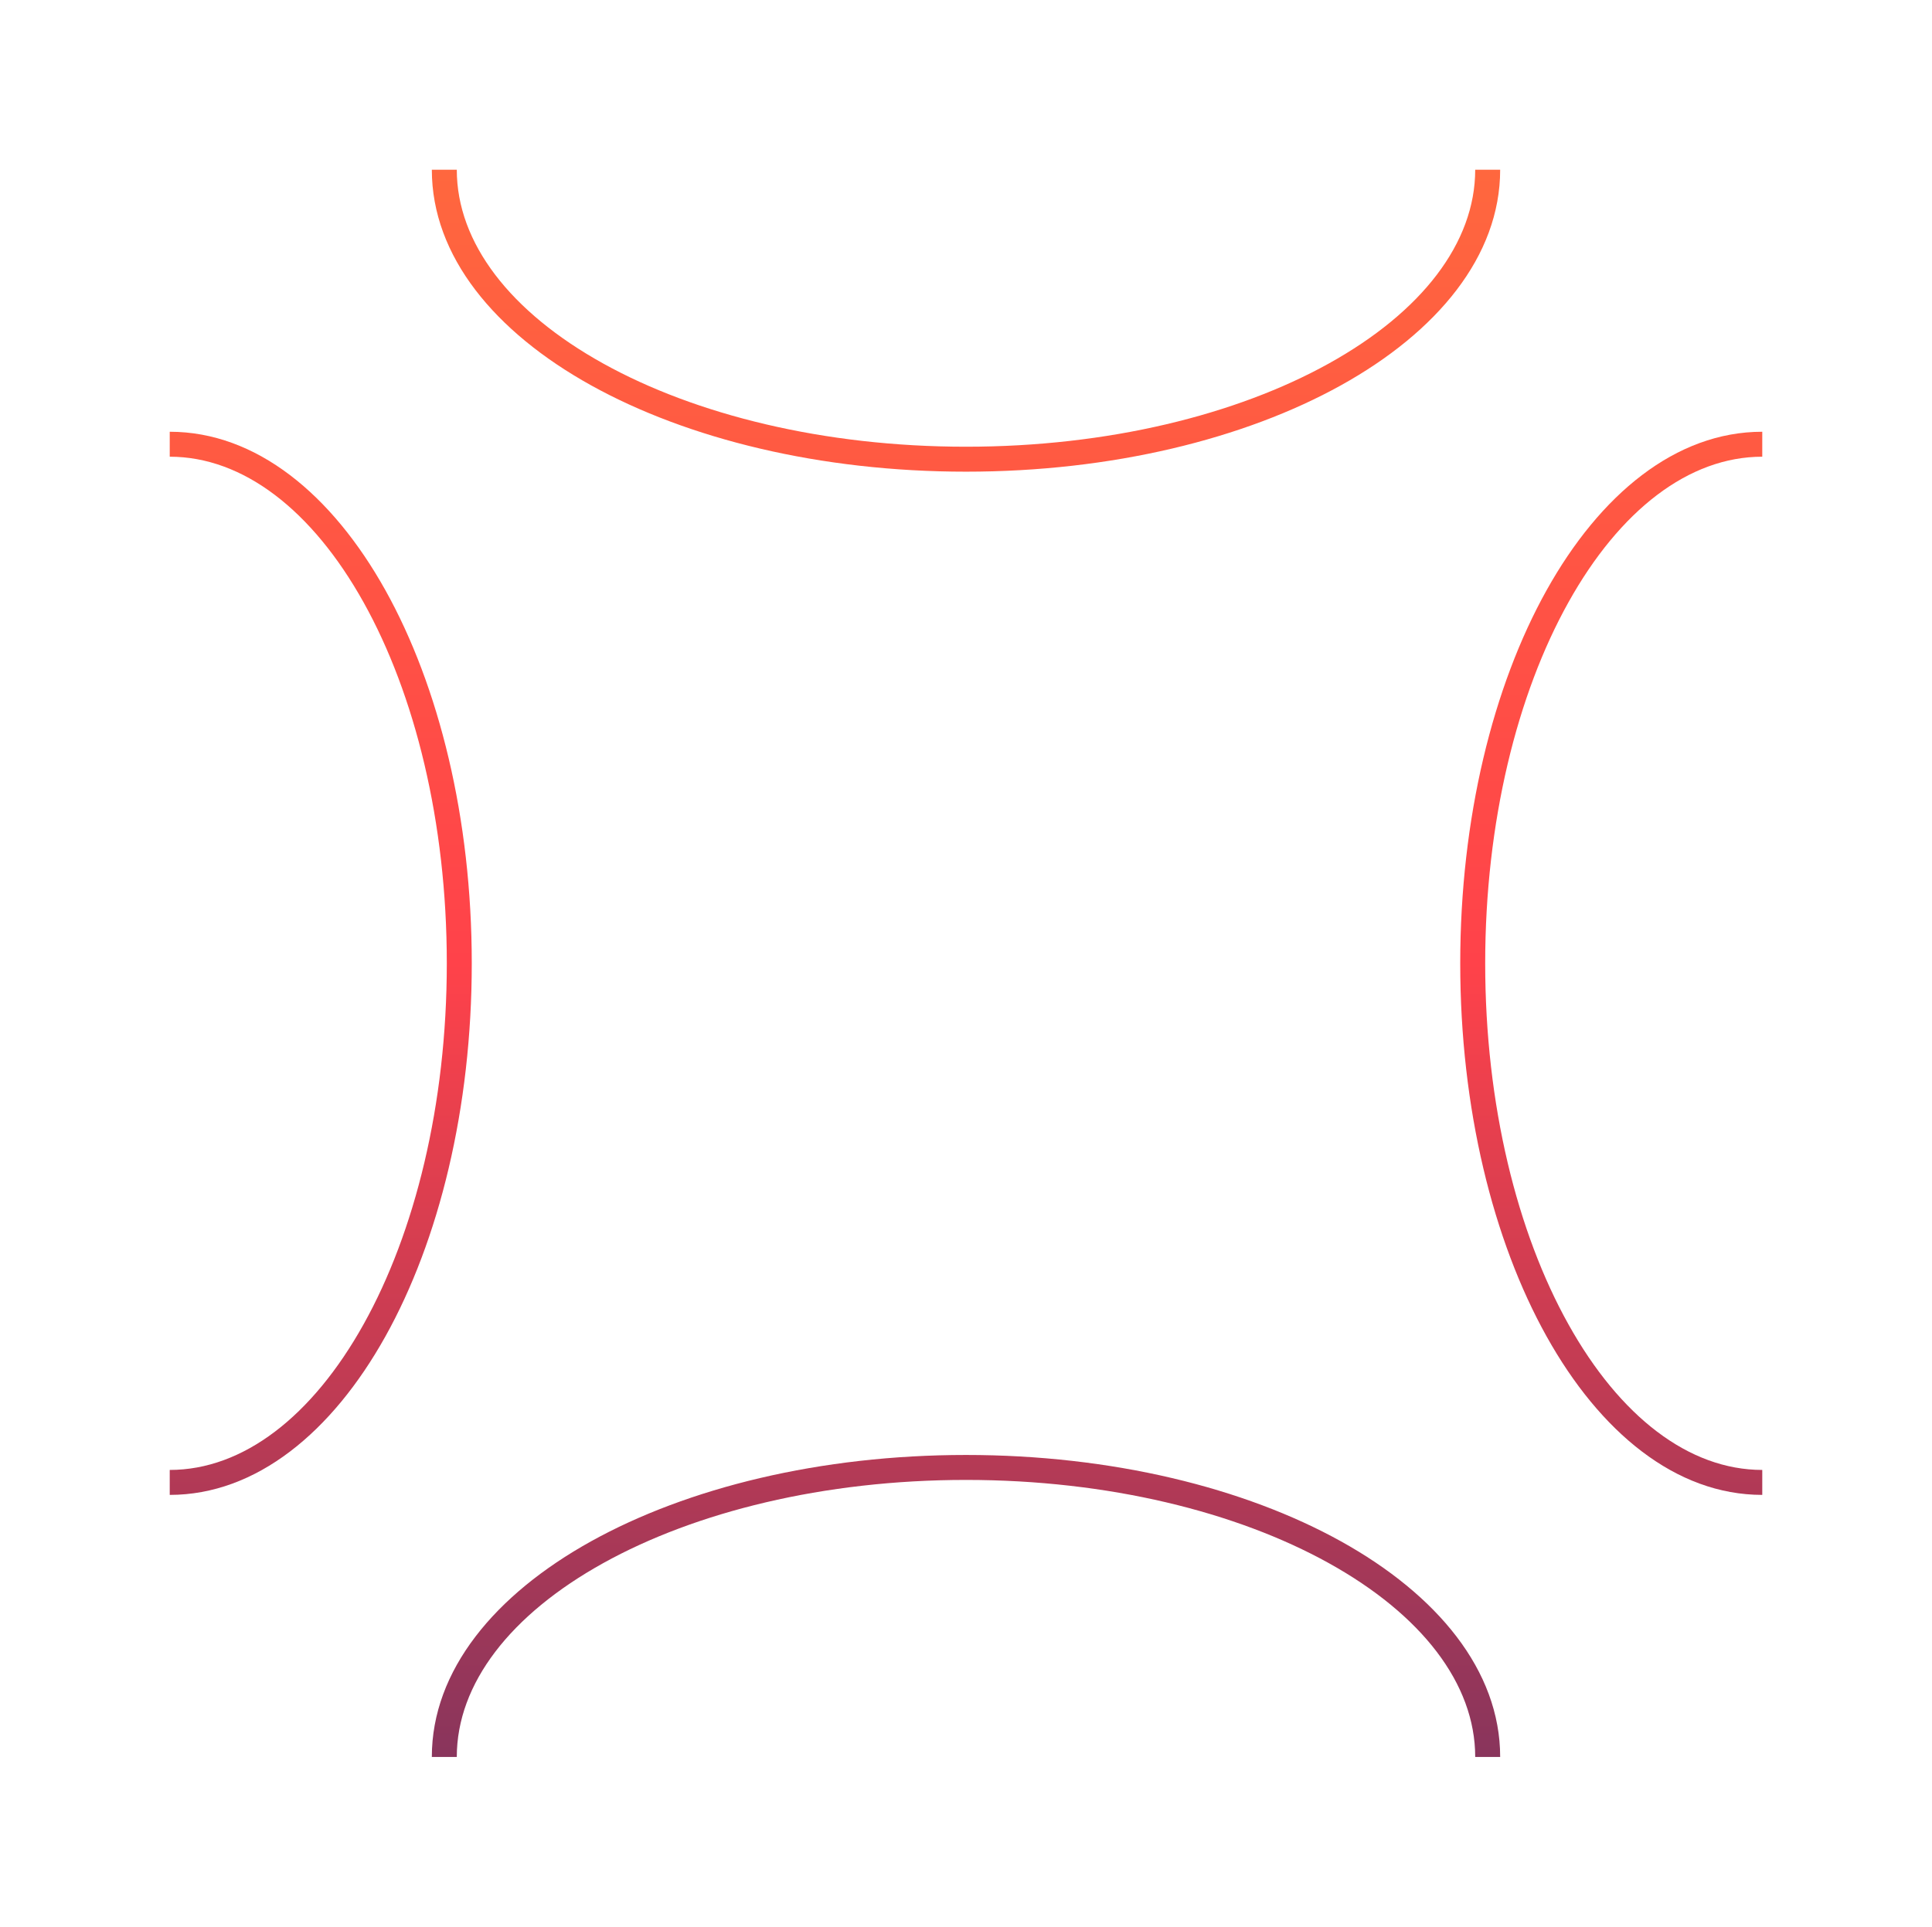 <?xml version="1.0" encoding="UTF-8"?> <svg xmlns="http://www.w3.org/2000/svg" width="387" height="386" viewBox="0 0 387 386" fill="none"><g filter="url(#filter0_f_125_1145)"><path d="M266.179 72.826C284.739 62.526 295.5 48.695 295.5 34L300.5 34C300.5 51.338 287.868 66.507 268.606 77.198C249.258 87.936 222.7 94.5 193.5 94.5C164.3 94.5 137.742 87.936 118.394 77.198C99.132 66.507 86.5 51.338 86.5 34H91.5C91.5 48.695 102.261 62.526 120.821 72.826C139.295 83.08 164.986 89.5 193.5 89.5C222.014 89.5 247.705 83.08 266.179 72.826Z" fill="url(#paint0_linear_125_1145)"></path><path d="M34 91.5C48.701 91.5 62.531 102.213 72.829 120.679C83.081 139.061 89.5 164.626 89.5 193C89.5 221.374 83.081 246.939 72.829 265.321C62.531 283.787 48.701 294.5 34 294.5V299.5C51.331 299.5 66.502 286.932 77.196 267.757C87.936 248.499 94.5 222.063 94.5 193C94.5 163.937 87.936 137.501 77.196 118.243C66.502 99.068 51.331 86.5 34 86.5L34 91.5Z" fill="url(#paint1_linear_125_1145)"></path><path d="M353 294.5C338.299 294.5 324.469 283.787 314.171 265.321C303.919 246.939 297.5 221.374 297.5 193C297.5 164.626 303.919 139.061 314.171 120.679C324.469 102.213 338.299 91.5 353 91.5V86.5C335.668 86.5 320.498 99.068 309.804 118.243C299.064 137.501 292.5 163.937 292.5 193C292.5 222.063 299.064 248.499 309.804 267.757C320.498 286.932 335.668 299.5 353 299.5V294.5Z" fill="url(#paint2_linear_125_1145)"></path><path d="M91.5 352C91.5 337.305 102.261 323.475 120.821 313.174C139.295 302.92 164.986 296.5 193.5 296.5C222.014 296.5 247.705 302.92 266.179 313.174C284.739 323.475 295.5 337.305 295.5 352H300.5C300.5 334.662 287.868 319.493 268.606 308.802C249.258 298.064 222.7 291.5 193.5 291.5C164.3 291.5 137.742 298.064 118.394 308.802C99.132 319.493 86.5 334.662 86.5 352H91.5Z" fill="url(#paint3_linear_125_1145)"></path></g><defs><filter id="filter0_f_125_1145" x="0" y="0" width="387" height="386" filterUnits="userSpaceOnUse" color-interpolation-filters="sRGB"><feFlood flood-opacity="0" result="BackgroundImageFix"></feFlood><feBlend mode="normal" in="SourceGraphic" in2="BackgroundImageFix" result="shape"></feBlend><feGaussianBlur stdDeviation="17" result="effect1_foregroundBlur_125_1145"></feGaussianBlur></filter><linearGradient id="paint0_linear_125_1145" x1="193.5" y1="34" x2="193.5" y2="352" gradientUnits="userSpaceOnUse"><stop stop-color="#FF673E"></stop><stop offset="0.5" stop-color="#FF424A"></stop><stop offset="1" stop-color="#89355C"></stop></linearGradient><linearGradient id="paint1_linear_125_1145" x1="193.5" y1="34" x2="193.5" y2="352" gradientUnits="userSpaceOnUse"><stop stop-color="#FF673E"></stop><stop offset="0.5" stop-color="#FF424A"></stop><stop offset="1" stop-color="#89355C"></stop></linearGradient><linearGradient id="paint2_linear_125_1145" x1="193.5" y1="34" x2="193.5" y2="352" gradientUnits="userSpaceOnUse"><stop stop-color="#FF673E"></stop><stop offset="0.5" stop-color="#FF424A"></stop><stop offset="1" stop-color="#89355C"></stop></linearGradient><linearGradient id="paint3_linear_125_1145" x1="193.5" y1="34" x2="193.5" y2="352" gradientUnits="userSpaceOnUse"><stop stop-color="#FF673E"></stop><stop offset="0.5" stop-color="#FF424A"></stop><stop offset="1" stop-color="#89355C"></stop></linearGradient></defs></svg> 